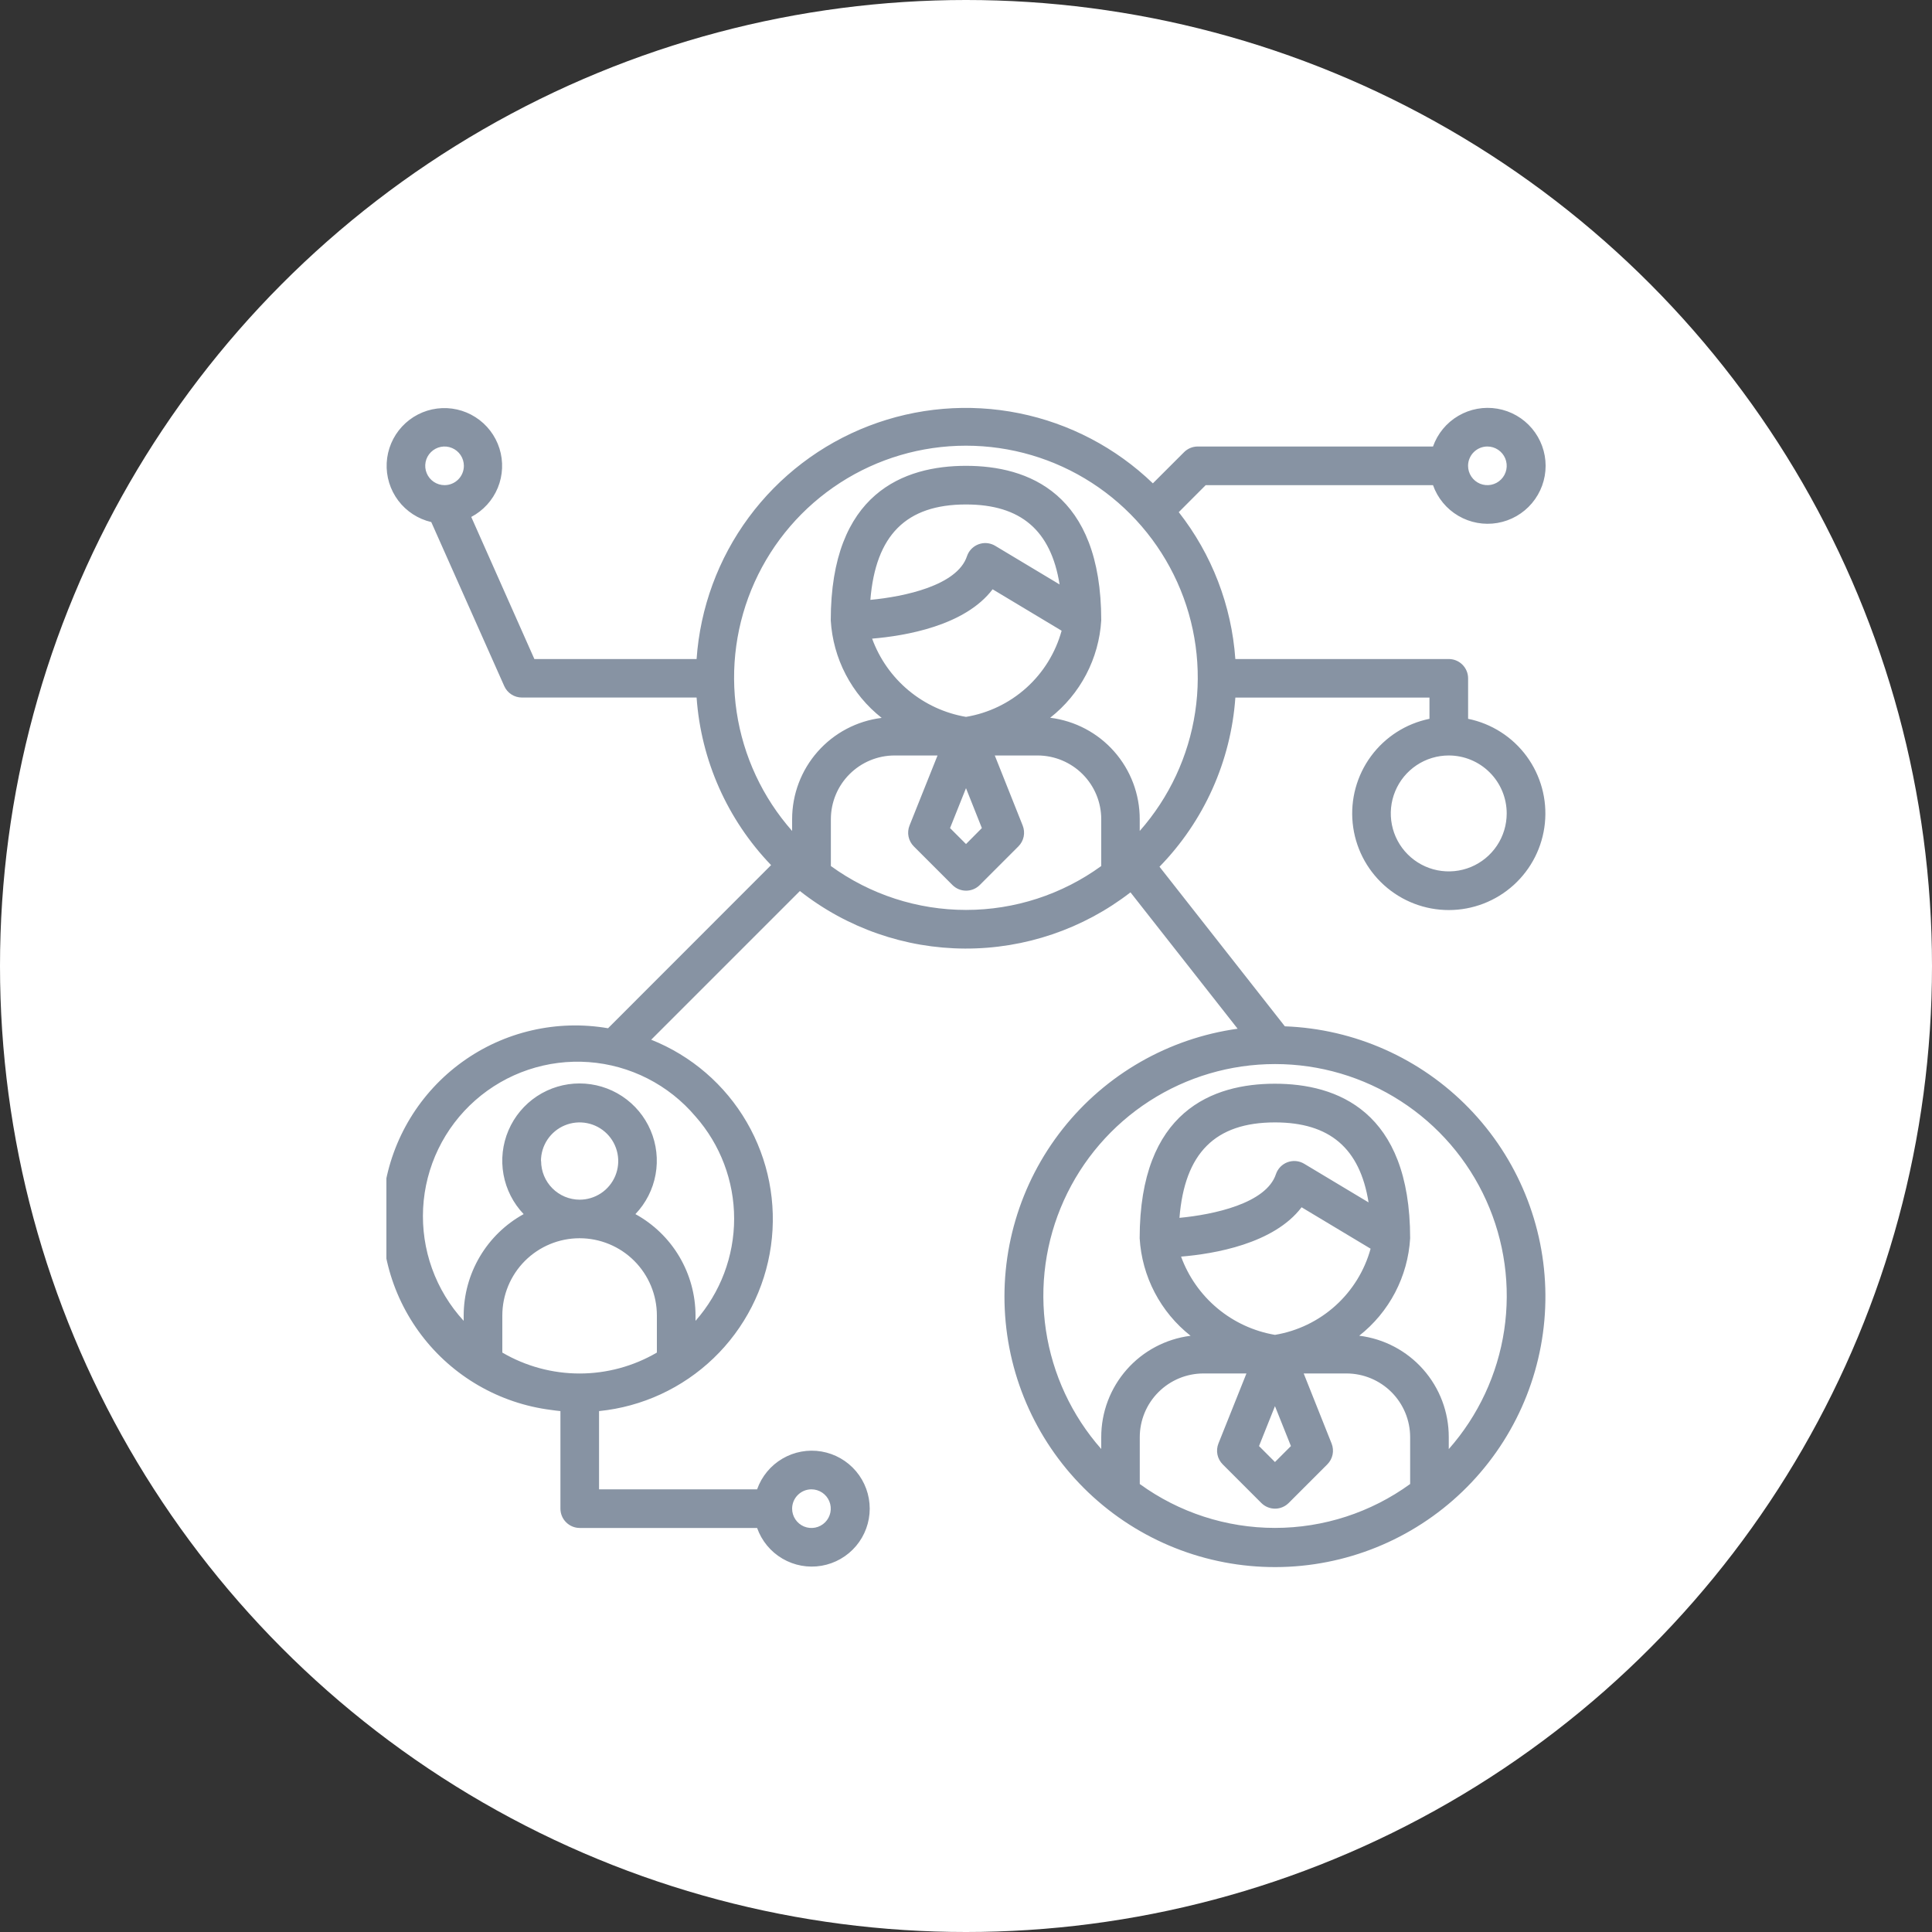 <svg width="90" height="90" viewBox="0 0 90 90" fill="none" xmlns="http://www.w3.org/2000/svg">
<rect x="0" y="0" width="90" height="90" fill="#333333" stroke="none"/>
<circle cx="45" cy="45" r="45" fill="white"/>
<g clip-path="url(#clip0_3489_14135)">
<path d="M59.853 47.809L54.014 40.376C56.088 38.25 57.34 35.458 57.548 32.495H66.59V33.485C65.498 33.708 64.527 34.329 63.866 35.227C63.205 36.125 62.901 37.237 63.013 38.346C63.125 39.456 63.645 40.484 64.472 41.232C65.299 41.98 66.375 42.394 67.49 42.394C68.605 42.394 69.681 41.98 70.508 41.232C71.335 40.484 71.855 39.456 71.967 38.346C72.079 37.237 71.775 36.125 71.115 35.227C70.454 34.329 69.483 33.708 68.39 33.485V31.6C68.39 31.361 68.295 31.132 68.126 30.964C67.958 30.795 67.729 30.7 67.49 30.7H57.547C57.371 28.207 56.453 25.824 54.911 23.858L56.166 22.6H66.755C66.967 23.201 67.385 23.707 67.935 24.029C68.484 24.351 69.129 24.469 69.757 24.361C70.385 24.253 70.954 23.927 71.365 23.44C71.775 22.953 72.001 22.337 72.001 21.7C72.001 21.063 71.775 20.447 71.365 19.96C70.954 19.473 70.385 19.147 69.757 19.039C69.129 18.931 68.484 19.049 67.935 19.371C67.385 19.693 66.967 20.2 66.755 20.8H55.794C55.556 20.8 55.327 20.895 55.158 21.064L53.705 22.516C51.982 20.857 49.822 19.725 47.478 19.251C45.134 18.777 42.704 18.982 40.472 19.841C38.24 20.7 36.3 22.178 34.879 24.102C33.458 26.025 32.616 28.314 32.45 30.7H24.893L21.953 24.081C22.511 23.787 22.949 23.307 23.189 22.724C23.428 22.141 23.456 21.491 23.266 20.89C23.076 20.289 22.681 19.773 22.149 19.434C21.618 19.094 20.984 18.952 20.359 19.032C19.733 19.112 19.156 19.41 18.727 19.873C18.299 20.335 18.046 20.934 18.014 21.564C17.982 22.194 18.173 22.815 18.552 23.319C18.931 23.822 19.476 24.177 20.09 24.32L23.49 31.961C23.561 32.12 23.676 32.255 23.822 32.349C23.968 32.444 24.138 32.494 24.312 32.494H32.45C32.657 35.422 33.885 38.184 35.92 40.3L28.325 47.9C27.145 47.696 25.936 47.73 24.769 48C23.602 48.269 22.501 48.769 21.53 49.471C20.559 50.172 19.738 51.06 19.115 52.083C18.492 53.106 18.079 54.243 17.902 55.427C17.724 56.612 17.785 57.82 18.081 58.98C18.377 60.141 18.902 61.231 19.625 62.186C20.347 63.141 21.254 63.942 22.29 64.541C23.327 65.141 24.473 65.528 25.661 65.679C25.809 65.701 25.958 65.719 26.107 65.734V70.278C26.107 70.517 26.202 70.746 26.371 70.914C26.54 71.083 26.768 71.178 27.007 71.178H35.269C35.481 71.778 35.899 72.285 36.449 72.607C36.998 72.929 37.644 73.047 38.271 72.939C38.899 72.831 39.468 72.505 39.879 72.018C40.289 71.531 40.515 70.915 40.515 70.278C40.515 69.641 40.289 69.025 39.879 68.538C39.468 68.051 38.899 67.725 38.271 67.617C37.644 67.509 36.998 67.627 36.449 67.949C35.899 68.271 35.481 68.778 35.269 69.378H27.906V65.734C29.91 65.533 31.788 64.666 33.241 63.27C34.693 61.875 35.634 60.032 35.914 58.038C36.194 56.044 35.797 54.013 34.785 52.272C33.773 50.53 32.206 49.179 30.335 48.434L37.262 41.507C39.455 43.233 42.161 44.177 44.952 44.188C47.742 44.199 50.456 43.277 52.662 41.569L57.653 47.922C54.438 48.37 51.52 50.041 49.506 52.588C47.493 55.135 46.541 58.36 46.848 61.592C47.154 64.824 48.697 67.812 51.153 69.935C53.609 72.058 56.79 73.15 60.032 72.985C63.274 72.82 66.327 71.41 68.555 69.049C70.783 66.688 72.014 63.558 71.991 60.312C71.968 57.066 70.693 53.954 68.431 51.625C66.17 49.295 63.097 47.929 59.853 47.81V47.809ZM70.188 37.893C70.188 38.427 70.03 38.949 69.733 39.393C69.436 39.837 69.015 40.183 68.521 40.388C68.028 40.592 67.485 40.645 66.961 40.541C66.438 40.437 65.957 40.18 65.579 39.802C65.201 39.425 64.944 38.944 64.84 38.42C64.736 37.896 64.789 37.353 64.994 36.86C65.198 36.366 65.544 35.945 65.988 35.648C66.432 35.351 66.954 35.193 67.488 35.193C68.204 35.193 68.891 35.477 69.397 35.984C69.904 36.49 70.188 37.177 70.188 37.893ZM69.288 20.8C69.466 20.8 69.64 20.853 69.788 20.952C69.936 21.051 70.052 21.191 70.12 21.356C70.188 21.52 70.206 21.701 70.171 21.876C70.136 22.05 70.05 22.21 69.924 22.336C69.799 22.462 69.638 22.548 69.464 22.583C69.289 22.617 69.108 22.6 68.944 22.532C68.779 22.463 68.639 22.348 68.54 22.2C68.441 22.052 68.388 21.878 68.388 21.7C68.388 21.582 68.411 21.465 68.457 21.356C68.502 21.246 68.568 21.147 68.652 21.064C68.82 20.895 69.049 20.8 69.288 20.8ZM20.709 22.6C20.531 22.6 20.357 22.547 20.209 22.448C20.061 22.349 19.946 22.209 19.878 22.044C19.809 21.88 19.792 21.699 19.826 21.524C19.861 21.35 19.947 21.189 20.073 21.064C20.199 20.938 20.359 20.852 20.534 20.817C20.708 20.783 20.889 20.8 21.053 20.869C21.218 20.937 21.358 21.052 21.457 21.2C21.556 21.348 21.609 21.522 21.609 21.7C21.609 21.939 21.514 22.168 21.346 22.336C21.177 22.505 20.948 22.6 20.709 22.6ZM37.8 69.379C37.978 69.379 38.152 69.432 38.3 69.531C38.448 69.63 38.563 69.77 38.632 69.935C38.7 70.099 38.718 70.28 38.683 70.455C38.648 70.629 38.562 70.79 38.437 70.915C38.311 71.041 38.15 71.127 37.976 71.162C37.801 71.196 37.62 71.179 37.456 71.111C37.291 71.042 37.151 70.927 37.052 70.779C36.953 70.631 36.9 70.457 36.9 70.279C36.9 70.04 36.995 69.811 37.164 69.643C37.333 69.474 37.561 69.379 37.8 69.379ZM30.6 63.008C29.508 63.646 28.265 63.983 27 63.983C25.735 63.983 24.492 63.646 23.4 63.008V61.282C23.4 60.327 23.779 59.412 24.454 58.736C25.13 58.061 26.045 57.682 27 57.682C27.955 57.682 28.871 58.061 29.546 58.736C30.221 59.412 30.6 60.327 30.6 61.282V63.008ZM25.2 54.086C25.2 53.73 25.306 53.382 25.503 53.086C25.701 52.79 25.982 52.559 26.311 52.423C26.64 52.287 27.002 52.251 27.351 52.321C27.7 52.39 28.021 52.562 28.273 52.813C28.525 53.065 28.696 53.386 28.765 53.735C28.835 54.084 28.799 54.446 28.663 54.775C28.527 55.104 28.296 55.385 28 55.583C27.704 55.78 27.356 55.886 27 55.886C26.524 55.884 26.068 55.694 25.732 55.356C25.396 55.019 25.207 54.562 25.207 54.086H25.2ZM32.4 52.009C33.559 53.324 34.199 55.017 34.199 56.77C34.199 58.522 33.559 60.215 32.4 61.53V61.284C32.399 60.318 32.138 59.37 31.646 58.538C31.154 57.707 30.447 57.023 29.6 56.558C30.087 56.048 30.414 55.407 30.539 54.713C30.665 54.019 30.584 53.304 30.307 52.656C30.03 52.007 29.569 51.455 28.98 51.066C28.392 50.678 27.702 50.471 26.997 50.471C26.292 50.471 25.603 50.678 25.014 51.066C24.426 51.455 23.964 52.007 23.687 52.656C23.41 53.304 23.329 54.019 23.455 54.713C23.581 55.407 23.907 56.048 24.394 56.558C23.548 57.024 22.843 57.708 22.352 58.539C21.86 59.371 21.601 60.318 21.6 61.284V61.53C20.952 60.825 20.451 59.997 20.126 59.095C19.802 58.194 19.661 57.237 19.711 56.28C19.761 55.323 20.002 54.386 20.419 53.523C20.836 52.661 21.421 51.89 22.14 51.257C22.859 50.623 23.697 50.139 24.605 49.834C25.513 49.528 26.473 49.407 27.428 49.477C28.384 49.547 29.316 49.807 30.17 50.242C31.023 50.677 31.782 51.278 32.4 52.01V52.009ZM51.3 40.343C49.469 41.672 47.265 42.388 45.003 42.388C42.74 42.388 40.536 41.672 38.705 40.343V38.162C38.705 37.375 39.018 36.619 39.575 36.063C40.132 35.506 40.887 35.193 41.674 35.193H43.674L42.369 38.457C42.304 38.621 42.288 38.8 42.323 38.972C42.359 39.145 42.444 39.303 42.569 39.428L44.369 41.228C44.538 41.397 44.767 41.491 45.005 41.491C45.244 41.491 45.472 41.397 45.641 41.228L47.441 39.428C47.566 39.303 47.651 39.145 47.687 38.972C47.722 38.8 47.706 38.621 47.641 38.457L46.341 35.193H48.341C49.127 35.196 49.879 35.51 50.434 36.066C50.989 36.623 51.3 37.376 51.3 38.162V40.343ZM45.127 25.734C45.093 25.79 45.066 25.85 45.045 25.912C44.59 27.277 42.132 27.794 40.545 27.944C40.792 24.93 42.21 23.5 45 23.5C47.553 23.5 48.958 24.707 49.36 27.226L46.36 25.426C46.156 25.304 45.911 25.267 45.68 25.325C45.449 25.383 45.25 25.53 45.127 25.734ZM46.239 27.451L49.454 29.381C49.172 30.405 48.603 31.328 47.814 32.039C47.024 32.75 46.048 33.221 45 33.395C44.014 33.227 43.091 32.801 42.323 32.161C41.555 31.521 40.97 30.689 40.627 29.75C42.166 29.622 44.947 29.156 46.239 27.452V27.451ZM45.739 38.575L45 39.319L44.257 38.575L45 36.716L45.739 38.575ZM48.921 33.436C49.616 32.891 50.187 32.205 50.597 31.423C51.007 30.641 51.247 29.781 51.3 28.9C51.3 22.952 47.875 21.7 45 21.7C42.125 21.7 38.7 22.949 38.7 28.9C38.752 29.782 38.99 30.642 39.399 31.425C39.808 32.208 40.378 32.896 41.072 33.442C39.92 33.584 38.86 34.142 38.092 35.012C37.323 35.881 36.9 37.002 36.9 38.162V38.709C35.524 37.151 34.627 35.228 34.317 33.172C34.007 31.117 34.297 29.015 35.152 27.12C36.007 25.225 37.391 23.617 39.137 22.489C40.883 21.361 42.918 20.762 44.997 20.762C47.075 20.762 49.11 21.361 50.856 22.489C52.603 23.617 53.986 25.225 54.841 27.12C55.696 29.015 55.986 31.117 55.676 33.172C55.366 35.228 54.469 37.151 53.093 38.709V38.162C53.095 37.001 52.672 35.879 51.904 35.009C51.136 34.138 50.076 33.579 48.924 33.436H48.921ZM65.69 69.131C63.859 70.46 61.655 71.176 59.393 71.176C57.13 71.176 54.926 70.46 53.095 69.131V66.95C53.095 66.163 53.408 65.407 53.965 64.851C54.522 64.294 55.277 63.981 56.064 63.981H58.064L56.759 67.245C56.694 67.409 56.678 67.588 56.713 67.76C56.749 67.933 56.834 68.091 56.959 68.216L58.759 70.016C58.928 70.184 59.157 70.279 59.395 70.279C59.634 70.279 59.862 70.184 60.031 70.016L61.831 68.216C61.956 68.091 62.041 67.933 62.077 67.76C62.112 67.588 62.096 67.409 62.031 67.245L60.731 63.981H62.731C63.517 63.984 64.269 64.298 64.824 64.854C65.379 65.411 65.69 66.164 65.69 66.95V69.131ZM60.633 56.239L63.848 58.169C63.566 59.194 62.996 60.116 62.207 60.827C61.417 61.538 60.441 62.009 59.392 62.183C58.407 62.015 57.483 61.59 56.715 60.949C55.947 60.309 55.362 59.477 55.019 58.538C56.56 58.41 59.34 57.943 60.633 56.239ZM54.944 56.732C55.185 53.717 56.604 52.286 59.393 52.286C61.946 52.286 63.351 53.493 63.753 56.012L60.753 54.212C60.638 54.143 60.508 54.1 60.374 54.088C60.24 54.076 60.105 54.093 59.978 54.14C59.852 54.187 59.738 54.261 59.644 54.358C59.551 54.455 59.48 54.571 59.437 54.699C58.984 56.065 56.526 56.582 54.944 56.732ZM60.136 67.363L59.393 68.107L58.65 67.363L59.393 65.504L60.136 67.363ZM67.489 67.5V66.95C67.492 65.788 67.069 64.666 66.3 63.795C65.532 62.925 64.471 62.365 63.318 62.223C64.012 61.677 64.582 60.99 64.991 60.208C65.4 59.425 65.638 58.565 65.69 57.684C65.69 51.736 62.265 50.484 59.39 50.484C56.515 50.484 53.09 51.733 53.09 57.684C53.142 58.566 53.38 59.426 53.789 60.209C54.198 60.992 54.768 61.68 55.462 62.226C54.312 62.37 53.253 62.93 52.487 63.8C51.72 64.67 51.298 65.79 51.3 66.95V67.5C49.926 65.942 49.032 64.021 48.723 61.967C48.414 59.913 48.704 57.813 49.559 55.92C50.414 54.027 51.797 52.42 53.541 51.294C55.286 50.167 57.319 49.568 59.397 49.568C61.474 49.568 63.507 50.167 65.252 51.294C66.997 52.42 68.38 54.027 69.234 55.92C70.089 57.813 70.379 59.913 70.071 61.967C69.762 64.021 68.867 65.942 67.493 67.5H67.489Z" fill="#8793A3"/>
</g>
<defs>
<clipPath id="clip0_3489_14135">
<rect width="54" height="54" fill="white" transform="translate(18 19)"/>
</clipPath>
</defs>
</svg>

